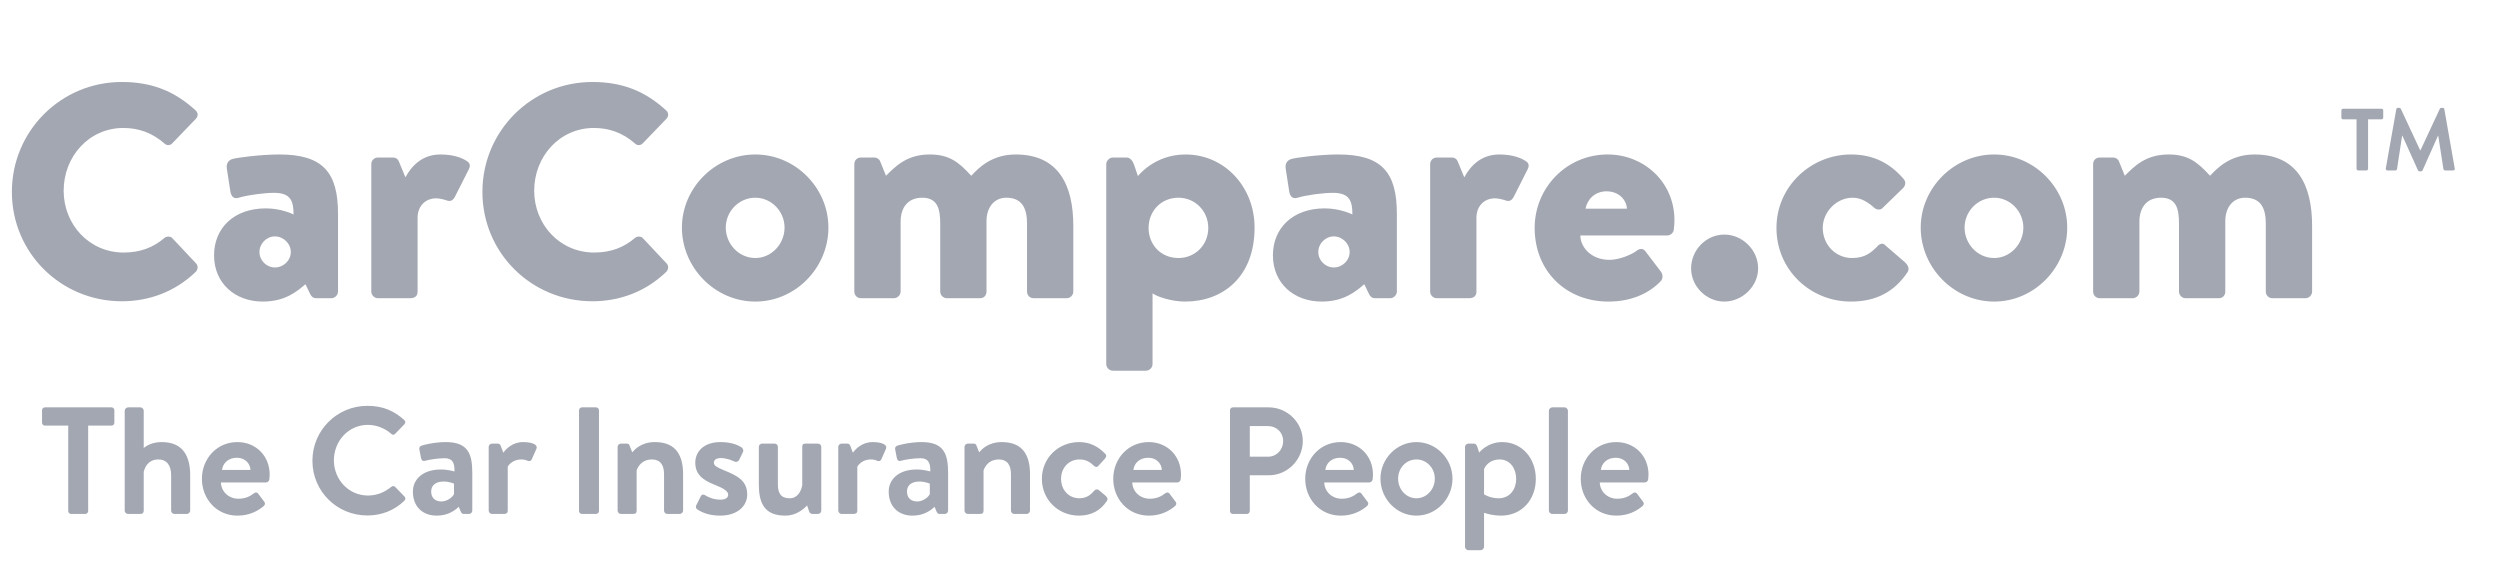 <svg width="1182" height="270" viewBox="0 0 1182 270" fill="none" xmlns="http://www.w3.org/2000/svg">
<g id="car-compare-text-bnw">
<g clip-path="url(#clip0)">
<rect width="1182" height="270" fill="transparent"/>
<g id="Group 11">
<path id="CarCompare.com" d="M5.616 90.744C5.616 119.544 28.8 142.44 57.6 142.44C70.416 142.44 82.8 137.976 92.592 128.472C93.6 127.464 93.744 125.592 92.736 124.584L81.504 112.632C80.64 111.624 78.768 111.624 77.76 112.488C72.576 116.952 66.384 119.4 58.464 119.4C42.192 119.4 30.096 106.152 30.096 90.168C30.096 74.04 42.048 60.504 58.32 60.504C65.376 60.504 71.856 62.664 77.76 67.848C78.768 68.856 80.352 68.856 81.36 67.848L92.592 56.184C93.744 55.032 93.744 53.304 92.448 52.152C82.656 43.224 72 38.76 57.6 38.76C28.8 38.76 5.616 61.944 5.616 90.744ZM101.207 120.696C101.207 133.944 111.143 142.584 124.247 142.584C134.759 142.584 140.375 137.832 144.407 134.376L146.567 138.84C147.431 140.712 148.583 141 149.591 141H156.647C158.231 141 159.815 139.56 159.815 137.832V101.112C159.815 81.384 152.615 73.032 132.023 73.032C123.095 73.032 111.431 74.616 109.847 75.192C108.407 75.624 106.823 76.92 107.255 79.8L108.839 90.024C109.127 92.472 110.279 94.344 112.871 93.48C117.191 92.184 124.967 91.176 129.575 91.176C137.351 91.176 138.791 94.92 138.791 101.4C138.791 101.4 133.175 98.52 125.687 98.52C110.567 98.52 101.207 107.88 101.207 120.696ZM122.663 119.112C122.663 115.224 125.975 111.768 130.007 111.768C134.039 111.768 137.495 115.224 137.495 119.112C137.495 123.144 134.039 126.456 130.007 126.456C125.975 126.456 122.663 123.144 122.663 119.112ZM175.548 137.832C175.548 139.56 176.988 141 178.716 141H193.836C196.284 141 197.436 139.848 197.436 137.832V102.984C197.436 97.368 201.18 93.768 206.22 93.768C207.66 93.768 210.108 94.344 211.26 94.776C213.132 95.496 214.284 94.488 215.004 93.192L221.628 80.088C222.348 78.792 222.348 77.352 221.196 76.488C218.748 74.616 214.284 73.032 208.236 73.032C199.596 73.032 194.556 78.504 191.676 83.832L188.652 76.488C188.22 75.336 187.356 74.472 185.628 74.472H178.716C176.988 74.472 175.548 75.768 175.548 77.64V137.832ZM228.085 90.744C228.085 119.544 251.269 142.44 280.069 142.44C292.885 142.44 305.269 137.976 315.061 128.472C316.069 127.464 316.213 125.592 315.205 124.584L303.973 112.632C303.109 111.624 301.237 111.624 300.229 112.488C295.045 116.952 288.853 119.4 280.933 119.4C264.661 119.4 252.565 106.152 252.565 90.168C252.565 74.04 264.517 60.504 280.789 60.504C287.845 60.504 294.325 62.664 300.229 67.848C301.237 68.856 302.821 68.856 303.829 67.848L315.061 56.184C316.213 55.032 316.213 53.304 314.917 52.152C305.125 43.224 294.469 38.76 280.069 38.76C251.269 38.76 228.085 61.944 228.085 90.744ZM322.41 107.592C322.41 126.6 338.106 142.584 357.114 142.584C376.122 142.584 391.674 126.6 391.674 107.592C391.674 88.872 376.122 73.032 357.114 73.032C338.106 73.032 322.41 88.872 322.41 107.592ZM343.146 107.592C343.146 99.96 349.338 93.48 357.114 93.48C364.746 93.48 370.938 99.96 370.938 107.592C370.938 115.368 364.746 121.992 357.114 121.992C349.338 121.992 343.146 115.368 343.146 107.592ZM403.923 137.832C403.923 139.56 405.219 141 407.091 141H422.643C424.227 141 425.811 139.56 425.811 137.832V104.856C425.811 98.088 429.267 93.48 436.035 93.48C443.379 93.48 444.531 98.952 444.531 105.72V137.832C444.531 139.56 445.971 141 447.699 141H463.395C465.267 141 466.419 139.56 466.419 137.832V104.568C466.419 98.088 470.019 93.48 475.779 93.48C483.555 93.48 485.571 98.952 485.571 105.72V137.832C485.571 139.56 486.867 141 488.739 141H504.291C506.019 141 507.459 139.56 507.459 137.832V106.728C507.459 87.864 500.691 73.032 480.243 73.032C468.867 73.032 462.675 79.368 459.219 83.112C453.171 76.488 448.707 73.032 439.491 73.032C428.691 73.032 423.219 78.792 418.899 83.112L416.163 76.344C415.731 75.192 414.579 74.472 413.427 74.472H407.091C405.219 74.472 403.923 75.768 403.923 77.64V137.832ZM544.924 138.696C547.084 140.28 553.852 142.584 560.332 142.584C578.044 142.584 593.164 131.064 593.164 107.592C593.164 88.584 579.196 73.032 560.476 73.032C545.788 73.032 538.012 83.256 538.012 83.256L536.14 77.784C535.564 76.056 534.268 74.472 532.684 74.472H526.204C524.476 74.472 523.036 76.056 523.036 77.64V172.104C523.036 173.832 524.476 175.272 526.204 175.272H541.756C543.484 175.272 544.924 173.832 544.924 172.104V138.696ZM543.052 107.736C543.052 99.816 548.956 93.48 557.164 93.48C565.084 93.48 571.276 99.816 571.276 107.736C571.276 115.8 565.084 121.992 557.164 121.992C548.956 121.992 543.052 115.8 543.052 107.736ZM601.832 120.696C601.832 133.944 611.768 142.584 624.872 142.584C635.384 142.584 641 137.832 645.032 134.376L647.192 138.84C648.056 140.712 649.208 141 650.216 141H657.272C658.856 141 660.44 139.56 660.44 137.832V101.112C660.44 81.384 653.24 73.032 632.648 73.032C623.72 73.032 612.056 74.616 610.472 75.192C609.032 75.624 607.448 76.92 607.88 79.8L609.464 90.024C609.752 92.472 610.904 94.344 613.496 93.48C617.816 92.184 625.592 91.176 630.2 91.176C637.976 91.176 639.416 94.92 639.416 101.4C639.416 101.4 633.8 98.52 626.312 98.52C611.192 98.52 601.832 107.88 601.832 120.696ZM623.288 119.112C623.288 115.224 626.6 111.768 630.632 111.768C634.664 111.768 638.12 115.224 638.12 119.112C638.12 123.144 634.664 126.456 630.632 126.456C626.6 126.456 623.288 123.144 623.288 119.112ZM676.173 137.832C676.173 139.56 677.613 141 679.341 141H694.461C696.909 141 698.061 139.848 698.061 137.832V102.984C698.061 97.368 701.805 93.768 706.845 93.768C708.285 93.768 710.733 94.344 711.885 94.776C713.757 95.496 714.909 94.488 715.629 93.192L722.253 80.088C722.973 78.792 722.973 77.352 721.821 76.488C719.373 74.616 714.909 73.032 708.861 73.032C700.221 73.032 695.181 78.504 692.301 83.832L689.277 76.488C688.845 75.336 687.981 74.472 686.253 74.472H679.341C677.613 74.472 676.173 75.768 676.173 77.64V137.832ZM725.586 107.736C725.586 128.328 740.562 142.584 760.434 142.584C770.946 142.584 779.298 138.984 785.058 133.08C786.498 131.64 786.21 129.624 785.202 128.328L777.858 118.68C776.85 117.384 775.122 117.384 773.682 118.68C770.802 120.696 765.33 122.856 761.01 122.856C751.938 122.856 747.186 116.52 747.186 111.336H788.226C789.666 111.336 791.25 110.184 791.394 108.456C791.538 107.448 791.682 105.144 791.682 104.136C791.682 85.848 776.994 73.032 760.146 73.032C740.418 73.032 725.586 89.016 725.586 107.736ZM749.634 98.664C750.498 94.2 754.098 90.456 759.57 90.456C765.186 90.456 768.93 94.2 769.218 98.664H749.634ZM799.558 126.888C799.558 135.384 806.758 142.584 815.254 142.584C823.75 142.584 831.238 135.384 831.238 126.888C831.238 118.104 823.75 110.904 815.254 110.904C806.758 110.904 799.558 118.104 799.558 126.888ZM839.91 107.736C839.91 127.752 856.038 142.584 875.046 142.584C886.998 142.584 895.638 137.976 901.83 128.76C902.982 127.032 902.118 125.448 900.678 124.008L891.318 115.944C890.454 114.792 888.726 115.08 887.574 116.52C884.694 119.4 881.814 121.992 875.622 121.992C867.99 121.992 861.798 115.8 861.798 107.736C861.798 100.248 868.278 93.48 875.91 93.48C880.086 93.48 883.398 95.784 886.134 98.232C887.43 99.384 889.158 99.24 889.878 98.52L899.238 89.448C900.822 88.152 901.398 86.28 900.102 84.696C893.766 77.208 885.702 73.032 875.19 73.032C856.182 73.032 839.91 88.152 839.91 107.736ZM908.114 107.592C908.114 126.6 923.81 142.584 942.818 142.584C961.826 142.584 977.378 126.6 977.378 107.592C977.378 88.872 961.826 73.032 942.818 73.032C923.81 73.032 908.114 88.872 908.114 107.592ZM928.85 107.592C928.85 99.96 935.042 93.48 942.818 93.48C950.45 93.48 956.642 99.96 956.642 107.592C956.642 115.368 950.45 121.992 942.818 121.992C935.042 121.992 928.85 115.368 928.85 107.592ZM989.627 137.832C989.627 139.56 990.923 141 992.795 141H1008.35C1009.93 141 1011.51 139.56 1011.51 137.832V104.856C1011.51 98.088 1014.97 93.48 1021.74 93.48C1029.08 93.48 1030.23 98.952 1030.23 105.72V137.832C1030.23 139.56 1031.67 141 1033.4 141H1049.1C1050.97 141 1052.12 139.56 1052.12 137.832V104.568C1052.12 98.088 1055.72 93.48 1061.48 93.48C1069.26 93.48 1071.27 98.952 1071.27 105.72V137.832C1071.27 139.56 1072.57 141 1074.44 141H1089.99C1091.72 141 1093.16 139.56 1093.16 137.832V106.728C1093.16 87.864 1086.39 73.032 1065.95 73.032C1054.57 73.032 1048.38 79.368 1044.92 83.112C1038.87 76.488 1034.41 73.032 1025.19 73.032C1014.39 73.032 1008.92 78.792 1004.6 83.112L1001.87 76.344C1001.43 75.192 1000.28 74.472 999.131 74.472H992.795C990.923 74.472 989.627 75.768 989.627 77.64V137.832Z" fill="#A3A7B2"/>
<path id="The Car Insurance Pe" d="M32.256 241.632C32.256 242.352 32.904 243 33.624 243H40.32C41.04 243 41.688 242.352 41.688 241.632V201.24H52.704C53.496 201.24 54.072 200.592 54.072 199.872V193.968C54.072 193.248 53.496 192.6 52.704 192.6H21.24C20.448 192.6 19.872 193.248 19.872 193.968V199.872C19.872 200.592 20.448 201.24 21.24 201.24H32.256V241.632ZM58.955 241.416C58.955 242.28 59.747 243 60.539 243H66.227C67.523 243 67.955 242.352 67.955 241.416V223.056C68.819 219.672 70.979 217.224 74.867 217.224C78.827 217.224 80.915 220.032 80.915 224.64V241.416C80.915 242.28 81.635 243 82.499 243H88.331C89.123 243 89.915 242.28 89.915 241.416V224.712C89.915 216.36 87.035 209.016 76.451 209.016C72.491 209.016 69.611 210.384 67.955 211.824V194.184C67.955 193.392 67.235 192.6 66.371 192.6H60.539C59.747 192.6 58.955 193.392 58.955 194.184V241.416ZM95.465 226.368C95.465 235.872 102.377 243.792 112.313 243.792C117.713 243.792 121.817 241.704 124.697 239.256C125.489 238.536 125.417 237.744 124.841 237.096L122.033 233.352C121.529 232.632 120.665 232.704 119.873 233.352C118.361 234.576 116.057 235.8 112.745 235.8C107.921 235.8 104.537 232.2 104.465 228.096H125.777C126.497 228.096 127.289 227.448 127.361 226.584C127.433 226.08 127.505 224.928 127.505 224.424C127.505 215.424 120.881 209.016 112.241 209.016C102.377 209.016 95.465 217.008 95.465 226.368ZM104.969 222.192C105.401 218.88 107.993 216.432 112.025 216.432C115.697 216.432 118.289 218.952 118.433 222.192H104.969ZM147.712 217.872C147.712 232.272 159.304 243.72 173.704 243.72C180.112 243.72 186.304 241.488 191.2 236.736C191.704 236.232 191.848 235.296 191.272 234.792L186.808 230.184C186.376 229.752 185.584 229.68 185.008 230.184C181.984 232.632 178.312 234.288 173.992 234.288C164.776 234.288 157.864 226.656 157.864 217.656C157.864 208.584 164.704 200.88 173.92 200.88C177.952 200.88 181.984 202.464 185.008 205.128C185.584 205.704 186.304 205.704 186.808 205.128L191.2 200.592C191.776 200.016 191.776 199.152 191.128 198.576C186.232 194.184 180.976 191.88 173.704 191.88C159.304 191.88 147.712 203.472 147.712 217.872ZM195.218 232.416C195.218 239.544 199.826 243.792 206.45 243.792C211.634 243.792 214.946 241.488 216.89 239.616L217.826 241.848C218.258 242.784 218.69 243 219.266 243H221.714C222.578 243 223.298 242.28 223.298 241.416V223.488C223.298 214.416 221.138 209.016 210.77 209.016C205.37 209.016 200.114 210.384 199.394 210.672C198.674 210.888 198.026 211.464 198.314 212.688L199.034 216.432C199.178 217.44 199.826 218.232 200.906 217.872C202.85 217.296 207.242 216.648 210.266 216.648C213.794 216.648 215.018 218.664 214.874 222.912C214.874 222.912 211.85 221.976 208.466 221.976C200.042 221.976 195.218 226.512 195.218 232.416ZM203.858 232.416C203.858 229.464 205.946 227.664 209.762 227.664C212.426 227.664 214.658 228.672 214.658 228.672V233.568C214.226 234.792 211.634 237.096 208.682 237.096C205.586 237.096 203.858 235.224 203.858 232.416ZM231.056 241.416C231.056 242.28 231.848 243 232.64 243H238.184C239.264 243 240.056 242.64 240.056 241.416V220.68C240.632 219.528 242.792 217.224 246.392 217.224C247.904 217.224 248.696 217.512 249.488 217.872C250.28 218.232 251.072 217.944 251.432 217.152L253.592 212.256C254.528 210.096 251.288 209.016 247.328 209.016C242.216 209.016 239.12 212.4 237.968 214.056L236.744 210.816C236.456 210.096 236.096 209.736 235.304 209.736H232.64C231.848 209.736 231.056 210.384 231.056 211.32V241.416ZM273.762 241.632C273.762 242.352 274.41 243 275.13 243H281.826C282.546 243 283.194 242.352 283.194 241.632V193.968C283.194 193.248 282.546 192.6 281.826 192.6H275.13C274.41 192.6 273.762 193.248 273.762 193.968V241.632ZM292.003 241.416C292.003 242.28 292.795 243 293.587 243H298.915C300.499 243 301.003 242.64 301.003 241.416V222.408C301.795 220.104 303.883 217.224 308.203 217.224C312.235 217.224 313.963 219.888 313.963 224.208V241.416C313.963 242.28 314.683 243 315.547 243H321.379C322.171 243 322.963 242.28 322.963 241.416V224.208C322.963 216.144 320.227 209.016 309.643 209.016C303.235 209.016 300.139 212.472 298.915 213.84L297.691 210.744C297.475 210.096 297.115 209.736 296.323 209.736H293.587C292.795 209.736 292.003 210.384 292.003 211.32V241.416ZM340.464 243.792C348.816 243.792 353.28 239.112 353.28 233.856C353.28 227.232 348.672 224.928 342.264 222.336C339.168 221.04 337.512 220.248 337.512 218.736C337.512 217.656 338.448 216.576 340.68 216.576C343.416 216.576 345.72 217.512 347.304 218.232C348.024 218.52 348.888 218.376 349.392 217.584L351.264 213.768C351.696 212.904 351.264 212.04 350.544 211.464C348.744 210.312 345.576 209.016 340.68 209.016C332.544 209.016 328.728 213.696 328.728 218.736C328.728 223.776 331.608 226.8 338.016 229.248C342.408 230.976 344.28 232.344 344.28 233.856C344.28 235.296 343.128 236.232 340.608 236.232C337.152 236.232 334.776 235.008 333.264 234.072C332.472 233.568 331.68 233.856 331.32 234.648L329.16 238.968C328.8 239.688 329.16 240.48 329.592 240.768C331.464 242.064 334.92 243.792 340.464 243.792ZM358.782 228.96C358.782 237.384 361.014 243.792 371.31 243.792C376.422 243.792 379.878 240.768 381.606 238.968L382.542 241.776C382.758 242.424 383.334 243 384.126 243H386.718C387.582 243 388.302 242.28 388.302 241.416V211.32C388.302 210.384 387.582 209.736 386.718 209.736H381.102C379.734 209.736 379.302 210.024 379.302 211.32V229.392C378.798 232.272 377.07 235.584 373.398 235.584C369.294 235.584 367.782 233.352 367.782 228.96V211.32C367.782 210.384 367.062 209.736 366.198 209.736H360.366C359.502 209.736 358.782 210.384 358.782 211.32V228.96ZM396.333 241.416C396.333 242.28 397.125 243 397.917 243H403.461C404.541 243 405.333 242.64 405.333 241.416V220.68C405.909 219.528 408.069 217.224 411.669 217.224C413.181 217.224 413.973 217.512 414.765 217.872C415.557 218.232 416.349 217.944 416.709 217.152L418.869 212.256C419.805 210.096 416.565 209.016 412.605 209.016C407.493 209.016 404.397 212.4 403.245 214.056L402.021 210.816C401.733 210.096 401.373 209.736 400.581 209.736H397.917C397.125 209.736 396.333 210.384 396.333 211.32V241.416ZM420.181 232.416C420.181 239.544 424.789 243.792 431.413 243.792C436.597 243.792 439.909 241.488 441.853 239.616L442.789 241.848C443.221 242.784 443.653 243 444.229 243H446.677C447.541 243 448.261 242.28 448.261 241.416V223.488C448.261 214.416 446.101 209.016 435.733 209.016C430.333 209.016 425.077 210.384 424.357 210.672C423.637 210.888 422.989 211.464 423.277 212.688L423.997 216.432C424.141 217.44 424.789 218.232 425.869 217.872C427.813 217.296 432.205 216.648 435.229 216.648C438.757 216.648 439.981 218.664 439.837 222.912C439.837 222.912 436.813 221.976 433.429 221.976C425.005 221.976 420.181 226.512 420.181 232.416ZM428.821 232.416C428.821 229.464 430.909 227.664 434.725 227.664C437.389 227.664 439.621 228.672 439.621 228.672V233.568C439.189 234.792 436.597 237.096 433.645 237.096C430.549 237.096 428.821 235.224 428.821 232.416ZM456.019 241.416C456.019 242.28 456.811 243 457.603 243H462.931C464.515 243 465.019 242.64 465.019 241.416V222.408C465.811 220.104 467.899 217.224 472.219 217.224C476.251 217.224 477.979 219.888 477.979 224.208V241.416C477.979 242.28 478.699 243 479.563 243H485.395C486.187 243 486.979 242.28 486.979 241.416V224.208C486.979 216.144 484.243 209.016 473.659 209.016C467.251 209.016 464.155 212.472 462.931 213.84L461.707 210.744C461.491 210.096 461.131 209.736 460.339 209.736H457.603C456.811 209.736 456.019 210.384 456.019 211.32V241.416ZM492.6 226.368C492.6 236.376 500.448 243.792 510.168 243.792C516.072 243.792 520.536 241.2 523.344 236.808C523.92 235.944 523.56 235.152 522.768 234.432L519.528 231.696C518.952 231.192 517.944 231.336 517.44 231.912C516 233.568 514.056 235.584 510.384 235.584C505.2 235.584 501.672 231.552 501.672 226.368C501.672 221.256 505.272 217.224 510.456 217.224C513.552 217.224 515.496 218.592 517.08 220.104C517.728 220.752 518.52 221.112 519.24 220.32L522.264 217.008C522.984 216.288 523.344 215.352 522.624 214.632C519.456 211.248 515.424 209.016 510.24 209.016C500.376 209.016 492.6 216.576 492.6 226.368ZM526.345 226.368C526.345 235.872 533.257 243.792 543.193 243.792C548.593 243.792 552.697 241.704 555.577 239.256C556.369 238.536 556.297 237.744 555.721 237.096L552.913 233.352C552.409 232.632 551.545 232.704 550.753 233.352C549.241 234.576 546.937 235.8 543.625 235.8C538.801 235.8 535.417 232.2 535.345 228.096H556.657C557.377 228.096 558.169 227.448 558.241 226.584C558.313 226.08 558.385 224.928 558.385 224.424C558.385 215.424 551.761 209.016 543.121 209.016C533.257 209.016 526.345 217.008 526.345 226.368ZM535.849 222.192C536.281 218.88 538.873 216.432 542.905 216.432C546.577 216.432 549.169 218.952 549.313 222.192H535.849ZM581.543 241.632C581.543 242.352 582.119 243 582.911 243H589.535C590.255 243 590.903 242.352 590.903 241.632V224.712H599.903C608.687 224.712 615.959 217.44 615.959 208.512C615.959 199.8 608.687 192.6 599.831 192.6H582.911C582.119 192.6 581.543 193.248 581.543 193.968V241.632ZM590.903 215.928V201.456H599.543C603.575 201.456 606.671 204.48 606.671 208.44C606.671 212.688 603.575 215.928 599.543 215.928H590.903ZM617.105 226.368C617.105 235.872 624.017 243.792 633.953 243.792C639.353 243.792 643.457 241.704 646.337 239.256C647.129 238.536 647.057 237.744 646.481 237.096L643.673 233.352C643.169 232.632 642.305 232.704 641.513 233.352C640.001 234.576 637.697 235.8 634.385 235.8C629.561 235.8 626.177 232.2 626.105 228.096H647.417C648.137 228.096 648.929 227.448 649.001 226.584C649.073 226.08 649.145 224.928 649.145 224.424C649.145 215.424 642.521 209.016 633.881 209.016C624.017 209.016 617.105 217.008 617.105 226.368ZM626.609 222.192C627.041 218.88 629.633 216.432 633.665 216.432C637.337 216.432 639.929 218.952 640.073 222.192H626.609ZM652.678 226.296C652.678 235.8 660.31 243.792 669.67 243.792C679.102 243.792 686.734 235.8 686.734 226.296C686.734 216.936 679.102 209.016 669.67 209.016C660.31 209.016 652.678 216.936 652.678 226.296ZM661.03 226.296C661.03 221.256 664.846 217.224 669.67 217.224C674.494 217.224 678.382 221.256 678.382 226.296C678.382 231.408 674.494 235.584 669.67 235.584C664.846 235.584 661.03 231.408 661.03 226.296ZM726.138 226.44C726.138 216.36 719.298 209.016 710.226 209.016C703.17 209.016 699.354 213.984 699.354 213.984L698.49 211.32C698.202 210.384 697.698 209.736 696.906 209.736H694.242C693.378 209.736 692.658 210.456 692.658 211.32V258.552C692.658 259.344 693.378 260.136 694.242 260.136H700.074C700.866 260.136 701.658 259.344 701.658 258.552V242.424C703.17 243 706.338 243.792 709.65 243.792C719.586 243.792 726.138 236.16 726.138 226.44ZM701.658 221.832C702.378 219.96 704.682 217.224 709.002 217.224C714.186 217.224 716.85 221.76 716.85 226.44C716.85 231.12 714.042 235.584 708.57 235.584C704.394 235.584 701.658 233.712 701.658 233.712V221.832ZM732.311 241.416C732.311 242.28 733.103 243 733.895 243H739.727C740.519 243 741.311 242.28 741.311 241.416V194.184C741.311 193.392 740.519 192.6 739.727 192.6H733.895C733.103 192.6 732.311 193.392 732.311 194.184V241.416ZM747.375 226.368C747.375 235.872 754.287 243.792 764.223 243.792C769.623 243.792 773.727 241.704 776.607 239.256C777.399 238.536 777.327 237.744 776.751 237.096L773.943 233.352C773.439 232.632 772.575 232.704 771.783 233.352C770.271 234.576 767.967 235.8 764.655 235.8C759.831 235.8 756.447 232.2 756.375 228.096H777.687C778.407 228.096 779.199 227.448 779.271 226.584C779.343 226.08 779.415 224.928 779.415 224.424C779.415 215.424 772.791 209.016 764.151 209.016C754.287 209.016 747.375 217.008 747.375 226.368ZM756.879 222.192C757.311 218.88 759.903 216.432 763.935 216.432C767.607 216.432 770.199 218.952 770.343 222.192H756.879Z" fill="#A3A7B2"/>
</g>
<path id="TM Copy_white" fill-rule="evenodd" clip-rule="evenodd" d="M1145.39 80.542C1145.31 80.792 1145.06 81 1144.68 81H1143.93C1143.56 81 1143.35 80.792 1143.22 80.542L1135.85 64.167H1135.72L1133.31 79.958C1133.26 80.25 1132.93 80.583 1132.56 80.583H1128.81C1128.26 80.583 1127.93 80.208 1128.01 79.625L1132.97 51.625C1133.01 51.292 1133.26 51 1133.72 51H1134.39C1134.72 51 1134.97 51.167 1135.1 51.417L1144.26 71.083H1144.39L1153.56 51.417C1153.68 51.167 1153.89 51 1154.26 51H1154.93C1155.39 51 1155.64 51.292 1155.68 51.625L1160.6 79.625C1160.72 80.208 1160.39 80.583 1159.85 80.583H1156.06C1155.68 80.583 1155.35 80.25 1155.26 79.958L1152.81 64.167H1152.68L1145.39 80.542ZM1119.63 79.792C1119.63 80.208 1119.25 80.583 1118.83 80.583H1114.96C1114.54 80.583 1114.17 80.208 1114.17 79.792V56.417H1107.79C1107.33 56.417 1107 56.042 1107 55.625V52.208C1107 51.792 1107.33 51.417 1107.79 51.417H1126C1126.46 51.417 1126.79 51.792 1126.79 52.208V55.625C1126.79 56.042 1126.46 56.417 1126 56.417H1119.63V79.792Z" fill="#A3A7B2"/>
</g>
</g>
<defs>
<clipPath id="clip0">
<rect width="1182" height="270" fill="white"/>
</clipPath>
</defs>
</svg>

